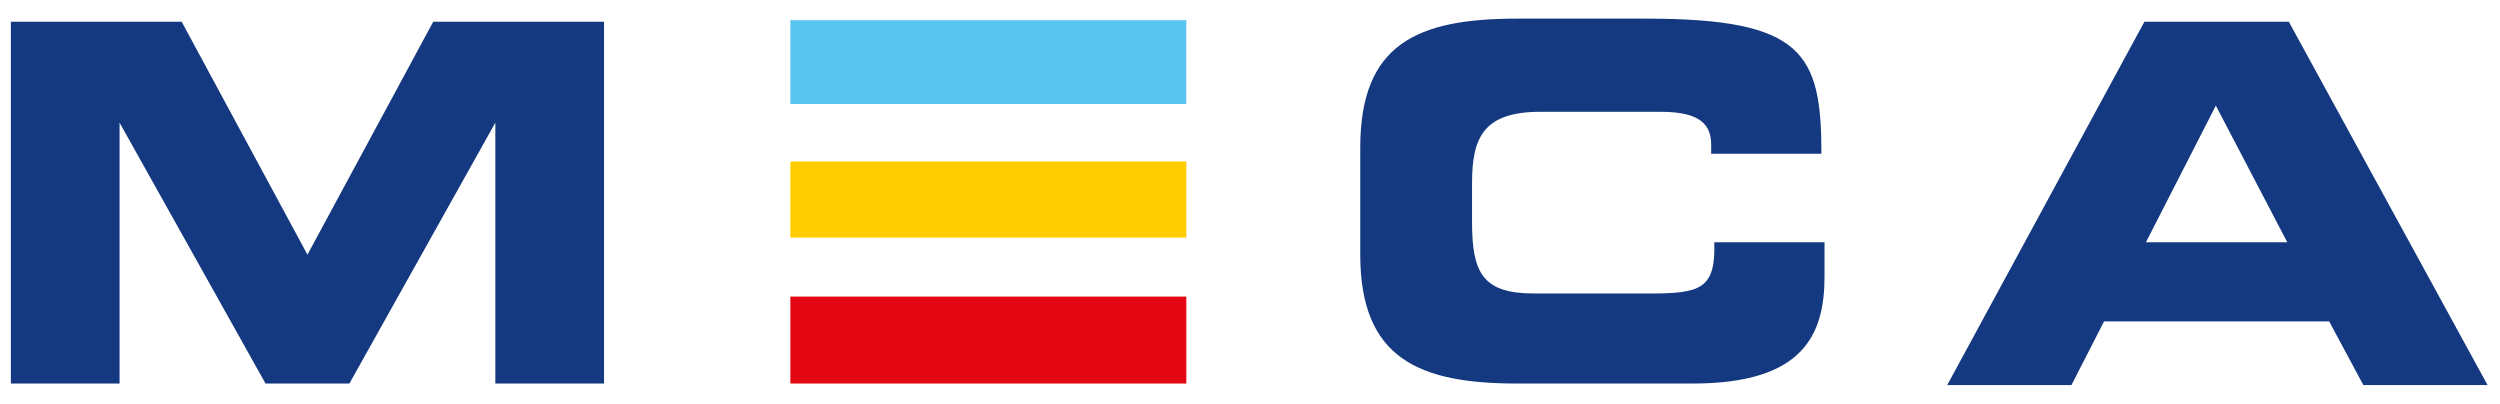 <?xml version="1.0" encoding="utf-8"?>
<!-- Generator: Adobe Illustrator 24.0.2, SVG Export Plug-In . SVG Version: 6.00 Build 0)  -->
<svg version="1.2" baseProfile="tiny" id="Layer_1" xmlns="http://www.w3.org/2000/svg" xmlns:xlink="http://www.w3.org/1999/xlink"
	 x="0px" y="0px" viewBox="0 0 161 26" xml:space="preserve">
<g>
	<rect x="50.9" y="1.3" fill="#5BC5F2" width="25.5" height="5.4"/>
	<rect x="50.9" y="10.4" fill="#FFCC00" width="25.5" height="4.9"/>
	<rect x="50.9" y="19.1" fill="#E30613" width="25.5" height="5.6"/>
	<polygon fill="#143980" points="19.8,16.4 11.7,1.4 0.7,1.4 0.7,24.7 7.7,24.7 7.7,7.9 7.7,7.9 17.1,24.7 22.5,24.7 31.9,7.9 
		31.9,7.9 31.9,24.7 38.9,24.7 38.9,1.4 27.9,1.4 	"/>
	<path fill="#143980" d="M106.3,18.9h-7.5c-3.3,0-4-1.3-4-4.6v-2.5c0-2.9,0.7-4.6,4.4-4.6h7.7c2.1,0,3.3,0.5,3.3,2.1v0.6h7.1
		c0-6.5-1.2-8.7-11.3-8.7h-8.3c-6.4,0-10.1,1.6-10.1,8.3v6.9c0,6.7,3.8,8.3,10.1,8.3H109c7.1,0,8.5-3.1,8.5-6.9v-2.2h-7.1
		C110.5,18.6,109.5,18.9,106.3,18.9z"/>
	
		<line fill="none" stroke="#143980" stroke-width="0" stroke-linecap="round" stroke-linejoin="round" x1="138.1" y1="1.4" x2="138.1" y2="1.4"/>
	<path fill="#143980" d="M147.4,1.4h-9.3l-12.7,23.4h8l2.1-4.1h14.5l2.2,4.1h8L147.4,1.4z M138.2,15.6l4.5-8.8l4.6,8.8H138.2z"/>
</g>
</svg>
